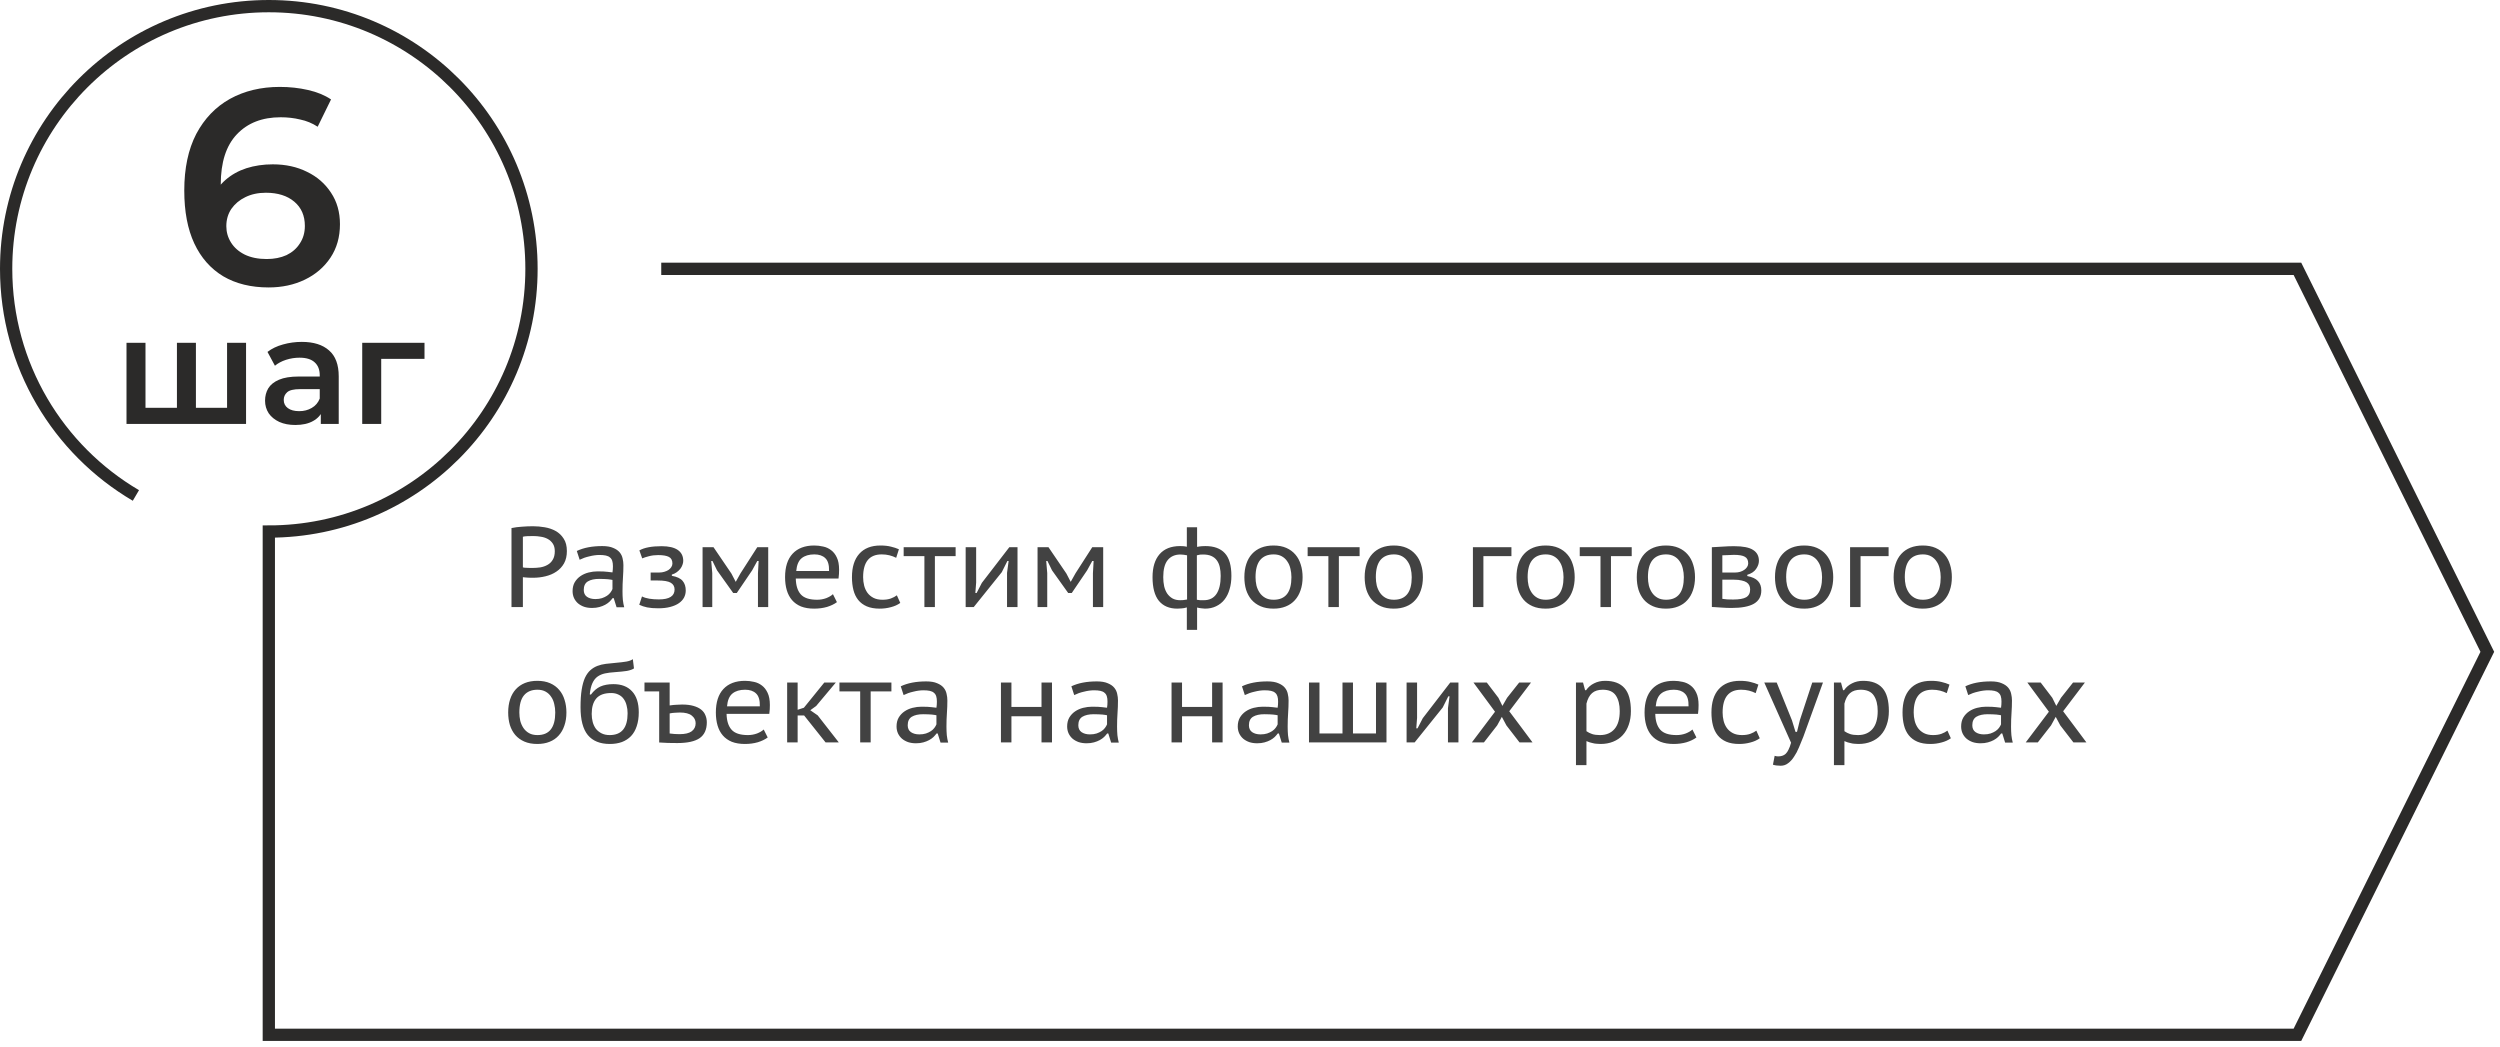 <svg width="351" height="147" viewBox="0 0 351 147" fill="none" xmlns="http://www.w3.org/2000/svg">
<path d="M19.08 69.564C8.179 63.156 0.862 51.304 0.862 37.745C0.862 17.375 17.373 0.862 37.742 0.862C58.11 0.862 74.621 17.375 74.621 37.745C74.621 58.115 58.11 74.628 37.742 74.628V145.283H322.56L349.22 91.514L322.56 37.745H92.839" stroke="#2B2A29" stroke-width="1.724"/>
<path d="M37.719 40.357C35.243 40.357 33.119 39.836 31.346 38.793C29.573 37.724 28.218 36.186 27.279 34.179C26.341 32.171 25.872 29.695 25.872 26.749C25.872 23.62 26.433 20.974 27.553 18.81C28.7 16.646 30.277 15.004 32.285 13.883C34.318 12.762 36.651 12.202 39.284 12.202C40.666 12.202 41.982 12.345 43.233 12.632C44.51 12.919 45.592 13.361 46.478 13.961L44.601 17.794C43.845 17.299 43.024 16.959 42.138 16.777C41.278 16.568 40.365 16.464 39.401 16.464C36.82 16.464 34.774 17.259 33.262 18.849C31.75 20.439 30.994 22.786 30.994 25.888C30.994 26.383 31.007 26.97 31.033 27.648C31.059 28.3 31.151 28.964 31.307 29.642L29.743 27.922C30.212 26.853 30.851 25.967 31.659 25.263C32.493 24.533 33.471 23.986 34.591 23.62C35.739 23.255 36.977 23.073 38.306 23.073C40.105 23.073 41.708 23.425 43.115 24.129C44.523 24.807 45.644 25.784 46.478 27.061C47.313 28.313 47.73 29.785 47.73 31.48C47.73 33.279 47.286 34.843 46.4 36.173C45.514 37.502 44.314 38.533 42.803 39.262C41.291 39.992 39.596 40.357 37.719 40.357ZM37.446 36.368C38.488 36.368 39.414 36.186 40.222 35.821C41.03 35.43 41.656 34.883 42.099 34.179C42.568 33.475 42.803 32.654 42.803 31.715C42.803 30.282 42.308 29.147 41.317 28.313C40.326 27.478 38.996 27.061 37.328 27.061C36.234 27.061 35.27 27.27 34.435 27.687C33.627 28.078 32.975 28.626 32.48 29.33C32.011 30.034 31.776 30.841 31.776 31.754C31.776 32.589 31.997 33.357 32.441 34.061C32.884 34.765 33.522 35.326 34.357 35.743C35.217 36.16 36.247 36.368 37.446 36.368Z" fill="#2B2A29"/>
<path d="M25.417 57.258L24.841 57.898V48.129H27.507V57.898L26.867 57.258H32.498L31.88 57.898V48.129H34.546V59.519H17.761V48.129H20.427V57.898L19.808 57.258H25.417ZM45.041 59.519V57.215L44.892 56.724V52.693C44.892 51.911 44.657 51.307 44.188 50.88C43.718 50.439 43.008 50.219 42.055 50.219C41.415 50.219 40.782 50.318 40.157 50.517C39.545 50.717 39.026 50.994 38.6 51.349L37.555 49.408C38.166 48.939 38.891 48.591 39.73 48.363C40.583 48.121 41.465 48.001 42.375 48.001C44.024 48.001 45.297 48.399 46.193 49.195C47.102 49.977 47.557 51.193 47.557 52.842V59.519H45.041ZM41.458 59.668C40.605 59.668 39.858 59.526 39.218 59.241C38.578 58.943 38.081 58.538 37.725 58.026C37.384 57.499 37.213 56.909 37.213 56.255C37.213 55.615 37.363 55.039 37.661 54.527C37.974 54.016 38.479 53.61 39.176 53.312C39.872 53.013 40.797 52.864 41.948 52.864H45.254V54.634H42.14C41.23 54.634 40.619 54.783 40.306 55.082C39.993 55.366 39.837 55.722 39.837 56.148C39.837 56.632 40.029 57.016 40.413 57.3C40.797 57.585 41.33 57.727 42.012 57.727C42.666 57.727 43.249 57.578 43.761 57.279C44.287 56.98 44.664 56.54 44.892 55.957L45.339 57.556C45.084 58.225 44.621 58.744 43.953 59.113C43.299 59.483 42.467 59.668 41.458 59.668ZM50.856 59.519V48.129H59.601V50.389H52.904L53.522 49.792V59.519H50.856Z" fill="#2B2A29"/>
<path d="M71.813 74.141C72.261 74.045 72.747 73.981 73.269 73.949C73.803 73.906 74.325 73.885 74.837 73.885C75.381 73.885 75.931 73.933 76.485 74.029C77.051 74.125 77.563 74.301 78.021 74.557C78.48 74.813 78.853 75.17 79.141 75.629C79.44 76.077 79.589 76.658 79.589 77.373C79.589 78.045 79.456 78.621 79.189 79.101C78.923 79.57 78.565 79.954 78.117 80.253C77.68 80.552 77.173 80.77 76.597 80.909C76.032 81.048 75.445 81.117 74.837 81.117C74.773 81.117 74.672 81.117 74.533 81.117C74.405 81.106 74.267 81.101 74.117 81.101C73.979 81.09 73.84 81.08 73.701 81.069C73.573 81.058 73.477 81.048 73.413 81.037V85.229H71.813V74.141ZM74.885 75.261C74.597 75.261 74.315 75.266 74.037 75.277C73.771 75.288 73.563 75.314 73.413 75.357V79.661C73.467 79.682 73.552 79.698 73.669 79.709C73.797 79.709 73.925 79.714 74.053 79.725C74.192 79.736 74.32 79.741 74.437 79.741C74.565 79.741 74.661 79.741 74.725 79.741C75.109 79.741 75.488 79.714 75.861 79.661C76.235 79.597 76.571 79.48 76.869 79.309C77.179 79.138 77.424 78.898 77.605 78.589C77.797 78.28 77.893 77.88 77.893 77.389C77.893 76.962 77.803 76.61 77.621 76.333C77.44 76.056 77.205 75.837 76.917 75.677C76.629 75.517 76.304 75.41 75.941 75.357C75.589 75.293 75.237 75.261 74.885 75.261ZM80.983 77.357C81.943 76.898 83.132 76.669 84.551 76.669C85.191 76.669 85.703 76.754 86.087 76.925C86.481 77.085 86.785 77.293 86.999 77.549C87.212 77.805 87.351 78.093 87.415 78.413C87.489 78.722 87.527 79.032 87.527 79.341C87.527 79.928 87.505 80.52 87.463 81.117C87.42 81.704 87.399 82.344 87.399 83.037C87.399 83.442 87.415 83.837 87.447 84.221C87.489 84.594 87.553 84.941 87.639 85.261H86.567L86.167 83.981H86.007C85.889 84.141 85.745 84.306 85.575 84.477C85.404 84.637 85.201 84.781 84.967 84.909C84.732 85.037 84.46 85.144 84.151 85.229C83.852 85.314 83.505 85.357 83.111 85.357C82.716 85.357 82.353 85.304 82.023 85.197C81.692 85.08 81.404 84.92 81.159 84.717C80.924 84.514 80.737 84.269 80.599 83.981C80.46 83.682 80.391 83.352 80.391 82.989C80.391 82.509 80.492 82.093 80.695 81.741C80.908 81.389 81.18 81.101 81.511 80.877C81.841 80.653 82.215 80.488 82.631 80.381C83.057 80.274 83.479 80.221 83.895 80.221C84.225 80.221 84.503 80.226 84.727 80.237C84.961 80.248 85.153 80.264 85.303 80.285C85.463 80.296 85.596 80.312 85.703 80.333C85.809 80.344 85.905 80.354 85.991 80.365C86.012 80.205 86.028 80.066 86.039 79.949C86.049 79.832 86.055 79.682 86.055 79.501C86.055 79.202 86.023 78.952 85.959 78.749C85.895 78.546 85.788 78.386 85.639 78.269C85.5 78.141 85.308 78.05 85.063 77.997C84.817 77.944 84.519 77.917 84.167 77.917C83.964 77.917 83.74 77.933 83.495 77.965C83.249 77.997 83.004 78.045 82.759 78.109C82.513 78.162 82.268 78.232 82.023 78.317C81.788 78.402 81.575 78.493 81.383 78.589L80.983 77.357ZM85.991 81.421C85.905 81.41 85.815 81.394 85.719 81.373C85.623 81.352 85.5 81.336 85.351 81.325C85.212 81.314 85.041 81.304 84.839 81.293C84.647 81.282 84.407 81.277 84.119 81.277C83.457 81.277 82.929 81.394 82.535 81.629C82.151 81.864 81.959 82.264 81.959 82.829C81.959 83.256 82.108 83.576 82.407 83.789C82.716 84.002 83.111 84.109 83.591 84.109C83.943 84.109 84.252 84.066 84.519 83.981C84.796 83.885 85.031 83.773 85.223 83.645C85.425 83.506 85.585 83.357 85.703 83.197C85.831 83.026 85.927 82.861 85.991 82.701V81.421ZM91.351 81.501V80.381H92.583C92.818 80.381 93.042 80.349 93.255 80.285C93.479 80.221 93.677 80.136 93.847 80.029C94.018 79.912 94.151 79.778 94.247 79.629C94.354 79.469 94.407 79.298 94.407 79.117C94.407 78.669 94.242 78.36 93.911 78.189C93.581 78.018 93.079 77.933 92.407 77.933C91.938 77.933 91.506 77.986 91.111 78.093C90.727 78.189 90.412 78.29 90.167 78.397L89.767 77.277C90.46 76.882 91.501 76.685 92.887 76.685C93.89 76.685 94.647 76.861 95.159 77.213C95.671 77.565 95.927 78.077 95.927 78.749C95.927 78.93 95.89 79.117 95.815 79.309C95.751 79.501 95.65 79.688 95.511 79.869C95.373 80.04 95.202 80.2 94.999 80.349C94.807 80.488 94.583 80.594 94.327 80.669V80.845C95.052 80.973 95.559 81.213 95.847 81.565C96.135 81.906 96.279 82.354 96.279 82.909C96.279 83.261 96.199 83.592 96.039 83.901C95.879 84.2 95.639 84.461 95.319 84.685C94.999 84.909 94.594 85.085 94.103 85.213C93.623 85.341 93.063 85.405 92.423 85.405C91.794 85.405 91.271 85.362 90.855 85.277C90.45 85.192 90.082 85.069 89.751 84.909L90.135 83.741C90.423 83.89 90.77 83.997 91.175 84.061C91.581 84.125 92.023 84.157 92.503 84.157C93.975 84.157 94.711 83.693 94.711 82.765C94.711 82.349 94.535 82.034 94.183 81.821C93.831 81.608 93.218 81.501 92.343 81.501H91.351ZM106.417 80.477L106.513 78.765H106.321L105.601 80.077L103.441 83.261H102.945L100.673 80.077L100.033 78.765H99.857L100.001 80.461V85.229H98.641V76.829H100.177L102.689 80.525L103.297 81.693L103.969 80.493L106.321 76.829H107.857V85.229H106.417V80.477ZM117.504 84.541C117.131 84.818 116.667 85.042 116.112 85.213C115.558 85.373 114.955 85.453 114.304 85.453C113.6 85.453 112.987 85.352 112.464 85.149C111.952 84.936 111.531 84.637 111.2 84.253C110.87 83.869 110.624 83.405 110.464 82.861C110.304 82.317 110.224 81.709 110.224 81.037C110.224 79.597 110.576 78.498 111.28 77.741C111.995 76.973 113.008 76.589 114.32 76.589C114.736 76.589 115.152 76.637 115.568 76.733C115.984 76.818 116.358 76.989 116.688 77.245C117.019 77.49 117.286 77.832 117.488 78.269C117.702 78.706 117.808 79.277 117.808 79.981C117.808 80.152 117.803 80.349 117.792 80.573C117.782 80.797 117.76 81.016 117.728 81.229H111.728C111.75 82.21 111.984 82.952 112.432 83.453C112.88 83.954 113.643 84.205 114.72 84.205C115.168 84.205 115.595 84.13 116 83.981C116.406 83.821 116.72 83.634 116.944 83.421L117.504 84.541ZM116.4 80.173C116.422 79.32 116.246 78.717 115.872 78.365C115.51 78.013 114.998 77.837 114.336 77.837C113.59 77.837 112.998 78.013 112.56 78.365C112.123 78.717 111.867 79.32 111.792 80.173H116.4ZM126.399 84.653C126.026 84.92 125.588 85.117 125.087 85.245C124.586 85.384 124.058 85.453 123.503 85.453C122.799 85.453 122.196 85.346 121.695 85.133C121.204 84.92 120.804 84.621 120.495 84.237C120.186 83.853 119.962 83.389 119.823 82.845C119.684 82.301 119.615 81.698 119.615 81.037C119.615 79.618 119.956 78.525 120.639 77.757C121.332 76.978 122.324 76.589 123.615 76.589C124.18 76.589 124.671 76.642 125.087 76.749C125.503 76.845 125.876 76.968 126.207 77.117L125.823 78.317C125.535 78.168 125.22 78.05 124.879 77.965C124.548 77.88 124.186 77.837 123.791 77.837C122.052 77.837 121.183 78.904 121.183 81.037C121.183 81.442 121.231 81.837 121.327 82.221C121.423 82.594 121.578 82.93 121.791 83.229C122.004 83.517 122.282 83.752 122.623 83.933C122.975 84.114 123.402 84.205 123.903 84.205C124.351 84.205 124.74 84.146 125.071 84.029C125.412 83.901 125.695 83.752 125.919 83.581L126.399 84.653ZM134.17 78.077H131.258V85.229H129.786V78.077H126.874V76.829H134.17V78.077ZM141.387 80.429L141.611 78.765H141.435L140.651 80.333L136.715 85.229H135.579V76.829H137.051V81.789L136.939 83.261H137.115L137.851 81.837L141.707 76.829H142.859V85.229H141.387V80.429ZM153.448 80.477L153.544 78.765H153.352L152.632 80.077L150.472 83.261H149.976L147.704 80.077L147.064 78.765H146.888L147.032 80.461V85.229H145.672V76.829H147.208L149.72 80.525L150.328 81.693L151 80.493L153.352 76.829H154.888V85.229H153.448V80.477ZM166.632 85.277C166.376 85.362 166.131 85.41 165.896 85.421C165.672 85.442 165.469 85.453 165.288 85.453C164.179 85.453 163.32 85.09 162.712 84.365C162.115 83.629 161.816 82.52 161.816 81.037C161.816 79.64 162.147 78.562 162.808 77.805C163.469 77.048 164.429 76.669 165.688 76.669C165.837 76.669 165.987 76.674 166.136 76.685C166.296 76.696 166.461 76.722 166.632 76.765V74.029H168.072V76.781C168.349 76.728 168.579 76.696 168.76 76.685C168.941 76.674 169.101 76.669 169.24 76.669C170.445 76.669 171.352 77 171.96 77.661C172.579 78.322 172.888 79.389 172.888 80.861C172.888 81.544 172.803 82.168 172.632 82.733C172.472 83.298 172.232 83.784 171.912 84.189C171.603 84.584 171.213 84.893 170.744 85.117C170.285 85.341 169.763 85.453 169.176 85.453C169.059 85.453 168.888 85.437 168.664 85.405C168.44 85.384 168.243 85.346 168.072 85.293V88.429H166.632V85.277ZM168.92 77.853C168.749 77.853 168.605 77.858 168.488 77.869C168.371 77.88 168.221 77.912 168.04 77.965V84.205C168.2 84.237 168.355 84.258 168.504 84.269C168.664 84.269 168.835 84.269 169.016 84.269C169.805 84.269 170.397 83.976 170.792 83.389C171.187 82.802 171.384 81.96 171.384 80.861C171.384 80.402 171.341 79.986 171.256 79.613C171.171 79.24 171.032 78.925 170.84 78.669C170.648 78.402 170.392 78.2 170.072 78.061C169.763 77.922 169.379 77.853 168.92 77.853ZM165.704 84.269C165.843 84.269 165.981 84.264 166.12 84.253C166.269 84.242 166.451 84.216 166.664 84.173V77.965C166.472 77.922 166.312 77.896 166.184 77.885C166.056 77.864 165.907 77.853 165.736 77.853C164.968 77.853 164.371 78.114 163.944 78.637C163.528 79.149 163.32 79.949 163.32 81.037C163.32 81.496 163.363 81.922 163.448 82.317C163.544 82.712 163.688 83.053 163.88 83.341C164.083 83.629 164.333 83.858 164.632 84.029C164.931 84.189 165.288 84.269 165.704 84.269ZM174.709 81.037C174.709 80.344 174.799 79.725 174.981 79.181C175.162 78.626 175.429 78.157 175.781 77.773C176.133 77.389 176.559 77.096 177.061 76.893C177.573 76.69 178.154 76.589 178.805 76.589C179.487 76.589 180.085 76.701 180.597 76.925C181.109 77.149 181.535 77.464 181.877 77.869C182.218 78.264 182.469 78.733 182.629 79.277C182.799 79.81 182.885 80.397 182.885 81.037C182.885 81.72 182.789 82.333 182.597 82.877C182.415 83.421 182.149 83.885 181.797 84.269C181.455 84.653 181.029 84.946 180.517 85.149C180.015 85.352 179.445 85.453 178.805 85.453C178.101 85.453 177.493 85.341 176.981 85.117C176.469 84.893 176.042 84.584 175.701 84.189C175.37 83.794 175.119 83.33 174.949 82.797C174.789 82.253 174.709 81.666 174.709 81.037ZM176.277 81.037C176.277 81.432 176.319 81.821 176.405 82.205C176.501 82.578 176.65 82.914 176.853 83.213C177.055 83.512 177.317 83.752 177.637 83.933C177.957 84.114 178.351 84.205 178.821 84.205C180.485 84.205 181.317 83.149 181.317 81.037C181.317 80.621 181.269 80.221 181.173 79.837C181.087 79.453 180.943 79.117 180.741 78.829C180.549 78.53 180.293 78.29 179.973 78.109C179.653 77.928 179.269 77.837 178.821 77.837C177.989 77.837 177.354 78.104 176.917 78.637C176.49 79.16 176.277 79.96 176.277 81.037ZM190.889 78.077H187.977V85.229H186.505V78.077H183.593V76.829H190.889V78.077ZM191.599 81.037C191.599 80.344 191.69 79.725 191.871 79.181C192.053 78.626 192.319 78.157 192.671 77.773C193.023 77.389 193.45 77.096 193.951 76.893C194.463 76.69 195.045 76.589 195.695 76.589C196.378 76.589 196.975 76.701 197.487 76.925C197.999 77.149 198.426 77.464 198.767 77.869C199.109 78.264 199.359 78.733 199.519 79.277C199.69 79.81 199.775 80.397 199.775 81.037C199.775 81.72 199.679 82.333 199.487 82.877C199.306 83.421 199.039 83.885 198.687 84.269C198.346 84.653 197.919 84.946 197.407 85.149C196.906 85.352 196.335 85.453 195.695 85.453C194.991 85.453 194.383 85.341 193.871 85.117C193.359 84.893 192.933 84.584 192.591 84.189C192.261 83.794 192.01 83.33 191.839 82.797C191.679 82.253 191.599 81.666 191.599 81.037ZM193.167 81.037C193.167 81.432 193.21 81.821 193.295 82.205C193.391 82.578 193.541 82.914 193.743 83.213C193.946 83.512 194.207 83.752 194.527 83.933C194.847 84.114 195.242 84.205 195.711 84.205C197.375 84.205 198.207 83.149 198.207 81.037C198.207 80.621 198.159 80.221 198.063 79.837C197.978 79.453 197.834 79.117 197.631 78.829C197.439 78.53 197.183 78.29 196.863 78.109C196.543 77.928 196.159 77.837 195.711 77.837C194.879 77.837 194.245 78.104 193.807 78.637C193.381 79.16 193.167 79.96 193.167 81.037ZM212.205 78.077H208.269V85.229H206.797V76.829H212.205V78.077ZM212.912 81.037C212.912 80.344 213.003 79.725 213.184 79.181C213.365 78.626 213.632 78.157 213.984 77.773C214.336 77.389 214.763 77.096 215.264 76.893C215.776 76.69 216.357 76.589 217.008 76.589C217.691 76.589 218.288 76.701 218.8 76.925C219.312 77.149 219.739 77.464 220.08 77.869C220.421 78.264 220.672 78.733 220.832 79.277C221.003 79.81 221.088 80.397 221.088 81.037C221.088 81.72 220.992 82.333 220.8 82.877C220.619 83.421 220.352 83.885 220 84.269C219.659 84.653 219.232 84.946 218.72 85.149C218.219 85.352 217.648 85.453 217.008 85.453C216.304 85.453 215.696 85.341 215.184 85.117C214.672 84.893 214.245 84.584 213.904 84.189C213.573 83.794 213.323 83.33 213.152 82.797C212.992 82.253 212.912 81.666 212.912 81.037ZM214.48 81.037C214.48 81.432 214.523 81.821 214.608 82.205C214.704 82.578 214.853 82.914 215.056 83.213C215.259 83.512 215.52 83.752 215.84 83.933C216.16 84.114 216.555 84.205 217.024 84.205C218.688 84.205 219.52 83.149 219.52 81.037C219.52 80.621 219.472 80.221 219.376 79.837C219.291 79.453 219.147 79.117 218.944 78.829C218.752 78.53 218.496 78.29 218.176 78.109C217.856 77.928 217.472 77.837 217.024 77.837C216.192 77.837 215.557 78.104 215.12 78.637C214.693 79.16 214.48 79.96 214.48 81.037ZM229.092 78.077H226.18V85.229H224.708V78.077H221.796V76.829H229.092V78.077ZM229.803 81.037C229.803 80.344 229.893 79.725 230.075 79.181C230.256 78.626 230.523 78.157 230.875 77.773C231.227 77.389 231.653 77.096 232.155 76.893C232.667 76.69 233.248 76.589 233.899 76.589C234.581 76.589 235.179 76.701 235.691 76.925C236.203 77.149 236.629 77.464 236.971 77.869C237.312 78.264 237.563 78.733 237.723 79.277C237.893 79.81 237.979 80.397 237.979 81.037C237.979 81.72 237.883 82.333 237.691 82.877C237.509 83.421 237.243 83.885 236.891 84.269C236.549 84.653 236.123 84.946 235.611 85.149C235.109 85.352 234.539 85.453 233.899 85.453C233.195 85.453 232.587 85.341 232.075 85.117C231.563 84.893 231.136 84.584 230.795 84.189C230.464 83.794 230.213 83.33 230.043 82.797C229.883 82.253 229.803 81.666 229.803 81.037ZM231.371 81.037C231.371 81.432 231.413 81.821 231.499 82.205C231.595 82.578 231.744 82.914 231.947 83.213C232.149 83.512 232.411 83.752 232.731 83.933C233.051 84.114 233.445 84.205 233.915 84.205C235.579 84.205 236.411 83.149 236.411 81.037C236.411 80.621 236.363 80.221 236.267 79.837C236.181 79.453 236.037 79.117 235.835 78.829C235.643 78.53 235.387 78.29 235.067 78.109C234.747 77.928 234.363 77.837 233.915 77.837C233.083 77.837 232.448 78.104 232.011 78.637C231.584 79.16 231.371 79.96 231.371 81.037ZM240.344 76.829L240.952 76.797C241.294 76.776 241.667 76.754 242.072 76.733C242.478 76.701 242.947 76.685 243.48 76.685C244.718 76.685 245.603 76.861 246.136 77.213C246.68 77.554 246.952 78.066 246.952 78.749C246.952 79.122 246.819 79.501 246.552 79.885C246.296 80.258 245.886 80.53 245.32 80.701V80.877C246.024 81.016 246.526 81.25 246.824 81.581C247.134 81.912 247.288 82.349 247.288 82.893C247.288 83.736 246.942 84.36 246.248 84.765C245.555 85.16 244.51 85.357 243.112 85.357C242.643 85.357 242.2 85.341 241.784 85.309C241.368 85.288 240.963 85.261 240.568 85.229C240.526 85.229 240.488 85.229 240.456 85.229C240.424 85.218 240.387 85.213 240.344 85.213V76.829ZM241.816 84.077C242.051 84.109 242.28 84.136 242.504 84.157C242.728 84.168 243.006 84.173 243.336 84.173C244.179 84.173 244.787 84.066 245.16 83.853C245.534 83.629 245.72 83.266 245.72 82.765C245.72 82.562 245.683 82.376 245.608 82.205C245.534 82.034 245.411 81.89 245.24 81.773C245.07 81.656 244.835 81.565 244.536 81.501C244.248 81.426 243.891 81.389 243.464 81.389H241.816V84.077ZM243.64 80.381C243.875 80.381 244.099 80.349 244.312 80.285C244.526 80.221 244.718 80.13 244.888 80.013C245.059 79.896 245.192 79.762 245.288 79.613C245.395 79.453 245.448 79.282 245.448 79.101C245.448 78.653 245.294 78.344 244.984 78.173C244.686 77.992 244.168 77.901 243.432 77.901C243.187 77.901 242.936 77.912 242.68 77.933C242.435 77.944 242.147 77.954 241.816 77.965V80.381H243.64ZM249.209 81.037C249.209 80.344 249.299 79.725 249.481 79.181C249.662 78.626 249.929 78.157 250.281 77.773C250.633 77.389 251.059 77.096 251.561 76.893C252.073 76.69 252.654 76.589 253.305 76.589C253.987 76.589 254.585 76.701 255.097 76.925C255.609 77.149 256.035 77.464 256.377 77.869C256.718 78.264 256.969 78.733 257.129 79.277C257.299 79.81 257.385 80.397 257.385 81.037C257.385 81.72 257.289 82.333 257.097 82.877C256.915 83.421 256.649 83.885 256.297 84.269C255.955 84.653 255.529 84.946 255.017 85.149C254.515 85.352 253.945 85.453 253.305 85.453C252.601 85.453 251.993 85.341 251.481 85.117C250.969 84.893 250.542 84.584 250.201 84.189C249.87 83.794 249.619 83.33 249.449 82.797C249.289 82.253 249.209 81.666 249.209 81.037ZM250.777 81.037C250.777 81.432 250.819 81.821 250.905 82.205C251.001 82.578 251.15 82.914 251.353 83.213C251.555 83.512 251.817 83.752 252.137 83.933C252.457 84.114 252.851 84.205 253.321 84.205C254.985 84.205 255.817 83.149 255.817 81.037C255.817 80.621 255.769 80.221 255.673 79.837C255.587 79.453 255.443 79.117 255.241 78.829C255.049 78.53 254.793 78.29 254.473 78.109C254.153 77.928 253.769 77.837 253.321 77.837C252.489 77.837 251.854 78.104 251.417 78.637C250.99 79.16 250.777 79.96 250.777 81.037ZM265.159 78.077H261.223V85.229H259.751V76.829H265.159V78.077ZM265.865 81.037C265.865 80.344 265.956 79.725 266.137 79.181C266.318 78.626 266.585 78.157 266.937 77.773C267.289 77.389 267.716 77.096 268.217 76.893C268.729 76.69 269.31 76.589 269.961 76.589C270.644 76.589 271.241 76.701 271.753 76.925C272.265 77.149 272.692 77.464 273.033 77.869C273.374 78.264 273.625 78.733 273.785 79.277C273.956 79.81 274.041 80.397 274.041 81.037C274.041 81.72 273.945 82.333 273.753 82.877C273.572 83.421 273.305 83.885 272.953 84.269C272.612 84.653 272.185 84.946 271.673 85.149C271.172 85.352 270.601 85.453 269.961 85.453C269.257 85.453 268.649 85.341 268.137 85.117C267.625 84.893 267.198 84.584 266.857 84.189C266.526 83.794 266.276 83.33 266.105 82.797C265.945 82.253 265.865 81.666 265.865 81.037ZM267.433 81.037C267.433 81.432 267.476 81.821 267.561 82.205C267.657 82.578 267.806 82.914 268.009 83.213C268.212 83.512 268.473 83.752 268.793 83.933C269.113 84.114 269.508 84.205 269.977 84.205C271.641 84.205 272.473 83.149 272.473 81.037C272.473 80.621 272.425 80.221 272.329 79.837C272.244 79.453 272.1 79.117 271.897 78.829C271.705 78.53 271.449 78.29 271.129 78.109C270.809 77.928 270.425 77.837 269.977 77.837C269.145 77.837 268.51 78.104 268.073 78.637C267.646 79.16 267.433 79.96 267.433 81.037ZM71.349 100.037C71.349 99.344 71.44 98.725 71.621 98.181C71.803 97.626 72.069 97.157 72.421 96.773C72.773 96.389 73.2 96.096 73.701 95.893C74.213 95.69 74.795 95.589 75.445 95.589C76.128 95.589 76.725 95.701 77.237 95.925C77.749 96.149 78.176 96.464 78.517 96.869C78.859 97.264 79.109 97.733 79.269 98.277C79.44 98.81 79.525 99.397 79.525 100.037C79.525 100.72 79.429 101.333 79.237 101.877C79.056 102.421 78.789 102.885 78.437 103.269C78.096 103.653 77.669 103.946 77.157 104.149C76.656 104.352 76.085 104.453 75.445 104.453C74.741 104.453 74.133 104.341 73.621 104.117C73.109 103.893 72.683 103.584 72.341 103.189C72.011 102.794 71.76 102.33 71.589 101.797C71.429 101.253 71.349 100.666 71.349 100.037ZM72.917 100.037C72.917 100.432 72.96 100.821 73.045 101.205C73.141 101.578 73.291 101.914 73.493 102.213C73.696 102.512 73.957 102.752 74.277 102.933C74.597 103.114 74.992 103.205 75.461 103.205C77.125 103.205 77.957 102.149 77.957 100.037C77.957 99.621 77.909 99.221 77.813 98.837C77.728 98.453 77.584 98.117 77.381 97.829C77.189 97.53 76.933 97.29 76.613 97.109C76.293 96.928 75.909 96.837 75.461 96.837C74.629 96.837 73.995 97.104 73.557 97.637C73.131 98.16 72.917 98.96 72.917 100.037ZM82.963 97.525C83.358 96.992 83.8 96.613 84.291 96.389C84.793 96.165 85.406 96.053 86.131 96.053C87.251 96.053 88.121 96.389 88.739 97.061C89.368 97.733 89.683 98.714 89.683 100.005C89.683 100.741 89.587 101.392 89.395 101.957C89.214 102.512 88.947 102.976 88.595 103.349C88.243 103.712 87.817 103.989 87.315 104.181C86.814 104.362 86.249 104.453 85.619 104.453C84.254 104.453 83.225 104.037 82.531 103.205C81.849 102.373 81.507 101.066 81.507 99.285C81.507 98.325 81.561 97.509 81.667 96.837C81.774 96.165 81.928 95.605 82.131 95.157C82.344 94.709 82.595 94.357 82.883 94.101C83.182 93.834 83.513 93.632 83.875 93.493C84.238 93.354 84.632 93.258 85.059 93.205C85.496 93.152 85.96 93.104 86.451 93.061C87.07 93.008 87.566 92.949 87.939 92.885C88.312 92.821 88.617 92.709 88.851 92.549L89.011 93.845C88.766 94.005 88.435 94.122 88.019 94.197C87.614 94.261 87.043 94.32 86.307 94.373C85.795 94.405 85.337 94.464 84.931 94.549C84.537 94.634 84.19 94.784 83.891 94.997C83.593 95.21 83.353 95.52 83.171 95.925C82.99 96.32 82.867 96.842 82.803 97.493L82.963 97.525ZM83.075 100.229C83.075 100.634 83.123 101.018 83.219 101.381C83.315 101.733 83.465 102.048 83.667 102.325C83.88 102.592 84.147 102.805 84.467 102.965C84.787 103.125 85.166 103.205 85.603 103.205C87.278 103.205 88.115 102.186 88.115 100.149C88.115 99.744 88.067 99.37 87.971 99.029C87.886 98.677 87.747 98.373 87.555 98.117C87.374 97.861 87.134 97.664 86.835 97.525C86.547 97.376 86.206 97.301 85.811 97.301C84.851 97.301 84.153 97.557 83.715 98.069C83.288 98.57 83.075 99.29 83.075 100.229ZM94.021 102.981C94.48 103.045 94.939 103.077 95.397 103.077C96.176 103.077 96.747 102.944 97.109 102.677C97.483 102.4 97.669 102.021 97.669 101.541C97.669 101.114 97.488 100.757 97.125 100.469C96.773 100.181 96.213 100.037 95.445 100.037C95.232 100.037 95.003 100.048 94.757 100.069C94.512 100.08 94.267 100.112 94.021 100.165V102.981ZM94.021 99.045C94.363 98.992 94.683 98.96 94.981 98.949C95.28 98.928 95.541 98.917 95.765 98.917C96.395 98.917 96.928 98.981 97.365 99.109C97.813 99.237 98.176 99.413 98.453 99.637C98.731 99.861 98.928 100.128 99.045 100.437C99.173 100.736 99.237 101.061 99.237 101.413C99.237 102.426 98.901 103.168 98.229 103.637C97.557 104.096 96.512 104.325 95.093 104.325C94.645 104.325 94.213 104.32 93.797 104.309C93.381 104.298 92.965 104.277 92.549 104.245V97.077H90.485V95.829H94.021V99.045ZM107.786 103.541C107.412 103.818 106.948 104.042 106.394 104.213C105.839 104.373 105.236 104.453 104.586 104.453C103.882 104.453 103.268 104.352 102.746 104.149C102.234 103.936 101.812 103.637 101.482 103.253C101.151 102.869 100.906 102.405 100.746 101.861C100.586 101.317 100.506 100.709 100.506 100.037C100.506 98.597 100.858 97.498 101.562 96.741C102.276 95.973 103.29 95.589 104.602 95.589C105.018 95.589 105.434 95.637 105.85 95.733C106.266 95.818 106.639 95.989 106.97 96.245C107.3 96.49 107.567 96.832 107.77 97.269C107.983 97.706 108.09 98.277 108.09 98.981C108.09 99.152 108.084 99.349 108.074 99.573C108.063 99.797 108.042 100.016 108.01 100.229H102.01C102.031 101.21 102.266 101.952 102.714 102.453C103.162 102.954 103.924 103.205 105.002 103.205C105.45 103.205 105.876 103.13 106.282 102.981C106.687 102.821 107.002 102.634 107.226 102.421L107.786 103.541ZM106.682 99.173C106.703 98.32 106.527 97.717 106.154 97.365C105.791 97.013 105.279 96.837 104.618 96.837C103.871 96.837 103.279 97.013 102.842 97.365C102.404 97.717 102.148 98.32 102.074 99.173H106.682ZM112.9 100.453H111.988V104.229H110.516V95.829H111.988V99.653L112.868 99.365L115.732 95.829H117.348L114.612 99.093H114.628L113.764 99.717L114.804 100.437L117.764 104.229H115.908L112.9 100.453ZM125.154 97.077H122.242V104.229H120.77V97.077H117.858V95.829H125.154V97.077ZM126.467 96.357C127.427 95.898 128.616 95.669 130.035 95.669C130.675 95.669 131.187 95.754 131.571 95.925C131.966 96.085 132.27 96.293 132.483 96.549C132.696 96.805 132.835 97.093 132.899 97.413C132.974 97.722 133.011 98.032 133.011 98.341C133.011 98.928 132.99 99.52 132.947 100.117C132.904 100.704 132.883 101.344 132.883 102.037C132.883 102.442 132.899 102.837 132.931 103.221C132.974 103.594 133.038 103.941 133.123 104.261H132.051L131.651 102.981H131.491C131.374 103.141 131.23 103.306 131.059 103.477C130.888 103.637 130.686 103.781 130.451 103.909C130.216 104.037 129.944 104.144 129.635 104.229C129.336 104.314 128.99 104.357 128.595 104.357C128.2 104.357 127.838 104.304 127.507 104.197C127.176 104.08 126.888 103.92 126.643 103.717C126.408 103.514 126.222 103.269 126.083 102.981C125.944 102.682 125.875 102.352 125.875 101.989C125.875 101.509 125.976 101.093 126.179 100.741C126.392 100.389 126.664 100.101 126.995 99.877C127.326 99.653 127.699 99.488 128.115 99.381C128.542 99.274 128.963 99.221 129.379 99.221C129.71 99.221 129.987 99.226 130.211 99.237C130.446 99.248 130.638 99.264 130.787 99.285C130.947 99.296 131.08 99.312 131.187 99.333C131.294 99.344 131.39 99.354 131.475 99.365C131.496 99.205 131.512 99.066 131.523 98.949C131.534 98.832 131.539 98.682 131.539 98.501C131.539 98.202 131.507 97.952 131.443 97.749C131.379 97.546 131.272 97.386 131.123 97.269C130.984 97.141 130.792 97.05 130.547 96.997C130.302 96.944 130.003 96.917 129.651 96.917C129.448 96.917 129.224 96.933 128.979 96.965C128.734 96.997 128.488 97.045 128.243 97.109C127.998 97.162 127.752 97.232 127.507 97.317C127.272 97.402 127.059 97.493 126.867 97.589L126.467 96.357ZM131.475 100.421C131.39 100.41 131.299 100.394 131.203 100.373C131.107 100.352 130.984 100.336 130.835 100.325C130.696 100.314 130.526 100.304 130.323 100.293C130.131 100.282 129.891 100.277 129.603 100.277C128.942 100.277 128.414 100.394 128.019 100.629C127.635 100.864 127.443 101.264 127.443 101.829C127.443 102.256 127.592 102.576 127.891 102.789C128.2 103.002 128.595 103.109 129.075 103.109C129.427 103.109 129.736 103.066 130.003 102.981C130.28 102.885 130.515 102.773 130.707 102.645C130.91 102.506 131.07 102.357 131.187 102.197C131.315 102.026 131.411 101.861 131.475 101.701V100.421ZM146.228 100.565H142.004V104.229H140.532V95.829H142.004V99.253H146.228V95.829H147.7V104.229H146.228V100.565ZM150.42 96.357C151.38 95.898 152.569 95.669 153.988 95.669C154.628 95.669 155.14 95.754 155.524 95.925C155.919 96.085 156.223 96.293 156.436 96.549C156.649 96.805 156.788 97.093 156.852 97.413C156.927 97.722 156.964 98.032 156.964 98.341C156.964 98.928 156.943 99.52 156.9 100.117C156.857 100.704 156.836 101.344 156.836 102.037C156.836 102.442 156.852 102.837 156.884 103.221C156.927 103.594 156.991 103.941 157.076 104.261H156.004L155.604 102.981H155.444C155.327 103.141 155.183 103.306 155.012 103.477C154.841 103.637 154.639 103.781 154.404 103.909C154.169 104.037 153.897 104.144 153.588 104.229C153.289 104.314 152.943 104.357 152.548 104.357C152.153 104.357 151.791 104.304 151.46 104.197C151.129 104.08 150.841 103.92 150.596 103.717C150.361 103.514 150.175 103.269 150.036 102.981C149.897 102.682 149.828 102.352 149.828 101.989C149.828 101.509 149.929 101.093 150.132 100.741C150.345 100.389 150.617 100.101 150.948 99.877C151.279 99.653 151.652 99.488 152.068 99.381C152.495 99.274 152.916 99.221 153.332 99.221C153.663 99.221 153.94 99.226 154.164 99.237C154.399 99.248 154.591 99.264 154.74 99.285C154.9 99.296 155.033 99.312 155.14 99.333C155.247 99.344 155.343 99.354 155.428 99.365C155.449 99.205 155.465 99.066 155.476 98.949C155.487 98.832 155.492 98.682 155.492 98.501C155.492 98.202 155.46 97.952 155.396 97.749C155.332 97.546 155.225 97.386 155.076 97.269C154.937 97.141 154.745 97.05 154.5 96.997C154.255 96.944 153.956 96.917 153.604 96.917C153.401 96.917 153.177 96.933 152.932 96.965C152.687 96.997 152.441 97.045 152.196 97.109C151.951 97.162 151.705 97.232 151.46 97.317C151.225 97.402 151.012 97.493 150.82 97.589L150.42 96.357ZM155.428 100.421C155.343 100.41 155.252 100.394 155.156 100.373C155.06 100.352 154.937 100.336 154.788 100.325C154.649 100.314 154.479 100.304 154.276 100.293C154.084 100.282 153.844 100.277 153.556 100.277C152.895 100.277 152.367 100.394 151.972 100.629C151.588 100.864 151.396 101.264 151.396 101.829C151.396 102.256 151.545 102.576 151.844 102.789C152.153 103.002 152.548 103.109 153.028 103.109C153.38 103.109 153.689 103.066 153.956 102.981C154.233 102.885 154.468 102.773 154.66 102.645C154.863 102.506 155.023 102.357 155.14 102.197C155.268 102.026 155.364 101.861 155.428 101.701V100.421ZM170.181 100.565H165.957V104.229H164.485V95.829H165.957V99.253H170.181V95.829H171.653V104.229H170.181V100.565ZM174.373 96.357C175.333 95.898 176.523 95.669 177.941 95.669C178.581 95.669 179.093 95.754 179.477 95.925C179.872 96.085 180.176 96.293 180.389 96.549C180.603 96.805 180.741 97.093 180.805 97.413C180.88 97.722 180.917 98.032 180.917 98.341C180.917 98.928 180.896 99.52 180.853 100.117C180.811 100.704 180.789 101.344 180.789 102.037C180.789 102.442 180.805 102.837 180.837 103.221C180.88 103.594 180.944 103.941 181.029 104.261H179.957L179.557 102.981H179.397C179.28 103.141 179.136 103.306 178.965 103.477C178.795 103.637 178.592 103.781 178.357 103.909C178.123 104.037 177.851 104.144 177.541 104.229C177.243 104.314 176.896 104.357 176.501 104.357C176.107 104.357 175.744 104.304 175.413 104.197C175.083 104.08 174.795 103.92 174.549 103.717C174.315 103.514 174.128 103.269 173.989 102.981C173.851 102.682 173.781 102.352 173.781 101.989C173.781 101.509 173.883 101.093 174.085 100.741C174.299 100.389 174.571 100.101 174.901 99.877C175.232 99.653 175.605 99.488 176.021 99.381C176.448 99.274 176.869 99.221 177.285 99.221C177.616 99.221 177.893 99.226 178.117 99.237C178.352 99.248 178.544 99.264 178.693 99.285C178.853 99.296 178.987 99.312 179.093 99.333C179.2 99.344 179.296 99.354 179.381 99.365C179.403 99.205 179.419 99.066 179.429 98.949C179.44 98.832 179.445 98.682 179.445 98.501C179.445 98.202 179.413 97.952 179.349 97.749C179.285 97.546 179.179 97.386 179.029 97.269C178.891 97.141 178.699 97.05 178.453 96.997C178.208 96.944 177.909 96.917 177.557 96.917C177.355 96.917 177.131 96.933 176.885 96.965C176.64 96.997 176.395 97.045 176.149 97.109C175.904 97.162 175.659 97.232 175.413 97.317C175.179 97.402 174.965 97.493 174.773 97.589L174.373 96.357ZM179.381 100.421C179.296 100.41 179.205 100.394 179.109 100.373C179.013 100.352 178.891 100.336 178.741 100.325C178.603 100.314 178.432 100.304 178.229 100.293C178.037 100.282 177.797 100.277 177.509 100.277C176.848 100.277 176.32 100.394 175.925 100.629C175.541 100.864 175.349 101.264 175.349 101.829C175.349 102.256 175.499 102.576 175.797 102.789C176.107 103.002 176.501 103.109 176.981 103.109C177.333 103.109 177.643 103.066 177.909 102.981C178.187 102.885 178.421 102.773 178.613 102.645C178.816 102.506 178.976 102.357 179.093 102.197C179.221 102.026 179.317 101.861 179.381 101.701V100.421ZM183.782 104.229V95.829H185.254V102.981H188.486V95.829H189.958V102.981H193.19V95.829H194.662V104.229H183.782ZM203.293 99.429L203.517 97.765H203.341L202.557 99.333L198.621 104.229H197.485V95.829H198.957V100.789L198.845 102.261H199.021L199.757 100.837L203.613 95.829H204.765V104.229H203.293V99.429ZM209.899 99.925L206.875 95.829H208.747L210.379 97.973L210.939 99.109L211.595 97.973L213.291 95.829H214.955L211.899 99.861C212.432 100.576 212.976 101.301 213.531 102.037C214.085 102.773 214.629 103.504 215.163 104.229H213.339L211.499 101.845L210.859 100.645L210.203 101.845L208.347 104.229H206.651L209.899 99.925ZM221.266 95.829H222.258L222.546 96.901H222.69C222.978 96.485 223.351 96.165 223.81 95.941C224.269 95.706 224.786 95.589 225.362 95.589C226.578 95.589 227.485 95.93 228.082 96.613C228.679 97.285 228.978 98.362 228.978 99.845C228.978 100.549 228.877 101.189 228.674 101.765C228.482 102.33 228.199 102.816 227.826 103.221C227.463 103.616 227.015 103.92 226.482 104.133C225.959 104.346 225.373 104.453 224.722 104.453C224.509 104.453 224.311 104.442 224.13 104.421C223.959 104.41 223.799 104.384 223.65 104.341C223.501 104.309 223.351 104.272 223.202 104.229C223.053 104.176 222.898 104.117 222.738 104.053V107.429H221.266V95.829ZM225.026 96.837C224.386 96.837 223.885 96.997 223.522 97.317C223.159 97.637 222.898 98.128 222.738 98.789V102.661C222.983 102.832 223.25 102.965 223.538 103.061C223.826 103.157 224.194 103.205 224.642 103.205C225.506 103.205 226.183 102.922 226.674 102.357C227.165 101.792 227.41 100.949 227.41 99.829C227.41 98.922 227.229 98.197 226.866 97.653C226.503 97.109 225.89 96.837 225.026 96.837ZM238.176 103.541C237.803 103.818 237.339 104.042 236.784 104.213C236.23 104.373 235.627 104.453 234.976 104.453C234.272 104.453 233.659 104.352 233.136 104.149C232.624 103.936 232.203 103.637 231.872 103.253C231.542 102.869 231.296 102.405 231.136 101.861C230.976 101.317 230.896 100.709 230.896 100.037C230.896 98.597 231.248 97.498 231.952 96.741C232.667 95.973 233.68 95.589 234.992 95.589C235.408 95.589 235.824 95.637 236.24 95.733C236.656 95.818 237.03 95.989 237.36 96.245C237.691 96.49 237.958 96.832 238.16 97.269C238.374 97.706 238.48 98.277 238.48 98.981C238.48 99.152 238.475 99.349 238.464 99.573C238.454 99.797 238.432 100.016 238.4 100.229H232.4C232.422 101.21 232.656 101.952 233.104 102.453C233.552 102.954 234.315 103.205 235.392 103.205C235.84 103.205 236.267 103.13 236.672 102.981C237.078 102.821 237.392 102.634 237.616 102.421L238.176 103.541ZM237.072 99.173C237.094 98.32 236.918 97.717 236.544 97.365C236.182 97.013 235.67 96.837 235.008 96.837C234.262 96.837 233.67 97.013 233.232 97.365C232.795 97.717 232.539 98.32 232.464 99.173H237.072ZM247.071 103.653C246.698 103.92 246.26 104.117 245.759 104.245C245.258 104.384 244.73 104.453 244.175 104.453C243.471 104.453 242.868 104.346 242.367 104.133C241.876 103.92 241.476 103.621 241.167 103.237C240.858 102.853 240.634 102.389 240.495 101.845C240.356 101.301 240.287 100.698 240.287 100.037C240.287 98.618 240.628 97.525 241.311 96.757C242.004 95.978 242.996 95.589 244.287 95.589C244.852 95.589 245.343 95.642 245.759 95.749C246.175 95.845 246.548 95.968 246.879 96.117L246.495 97.317C246.207 97.168 245.892 97.05 245.551 96.965C245.22 96.88 244.858 96.837 244.463 96.837C242.724 96.837 241.855 97.904 241.855 100.037C241.855 100.442 241.903 100.837 241.999 101.221C242.095 101.594 242.25 101.93 242.463 102.229C242.676 102.517 242.954 102.752 243.295 102.933C243.647 103.114 244.074 103.205 244.575 103.205C245.023 103.205 245.412 103.146 245.743 103.029C246.084 102.901 246.367 102.752 246.591 102.581L247.071 103.653ZM251.593 101.141L252.089 102.757H252.297L252.697 101.125L254.441 95.829H255.945L253.193 103.429C252.99 103.952 252.782 104.458 252.569 104.949C252.366 105.44 252.137 105.872 251.881 106.245C251.636 106.629 251.358 106.933 251.049 107.157C250.75 107.392 250.404 107.509 250.009 107.509C249.582 107.509 249.22 107.461 248.921 107.365L249.161 106.117C249.321 106.17 249.481 106.197 249.641 106.197C249.854 106.197 250.046 106.17 250.217 106.117C250.398 106.064 250.564 105.968 250.713 105.829C250.862 105.69 250.996 105.493 251.113 105.237C251.241 104.992 251.358 104.672 251.465 104.277L247.705 95.829H249.449L251.593 101.141ZM257.485 95.829H258.477L258.765 96.901H258.909C259.197 96.485 259.57 96.165 260.029 95.941C260.488 95.706 261.005 95.589 261.581 95.589C262.797 95.589 263.704 95.93 264.301 96.613C264.898 97.285 265.197 98.362 265.197 99.845C265.197 100.549 265.096 101.189 264.893 101.765C264.701 102.33 264.418 102.816 264.045 103.221C263.682 103.616 263.234 103.92 262.701 104.133C262.178 104.346 261.592 104.453 260.941 104.453C260.728 104.453 260.53 104.442 260.349 104.421C260.178 104.41 260.018 104.384 259.869 104.341C259.72 104.309 259.57 104.272 259.421 104.229C259.272 104.176 259.117 104.117 258.957 104.053V107.429H257.485V95.829ZM261.245 96.837C260.605 96.837 260.104 96.997 259.741 97.317C259.378 97.637 259.117 98.128 258.957 98.789V102.661C259.202 102.832 259.469 102.965 259.757 103.061C260.045 103.157 260.413 103.205 260.861 103.205C261.725 103.205 262.402 102.922 262.893 102.357C263.384 101.792 263.629 100.949 263.629 99.829C263.629 98.922 263.448 98.197 263.085 97.653C262.722 97.109 262.109 96.837 261.245 96.837ZM273.899 103.653C273.526 103.92 273.088 104.117 272.587 104.245C272.086 104.384 271.558 104.453 271.003 104.453C270.299 104.453 269.696 104.346 269.195 104.133C268.704 103.92 268.304 103.621 267.995 103.237C267.686 102.853 267.462 102.389 267.323 101.845C267.184 101.301 267.115 100.698 267.115 100.037C267.115 98.618 267.456 97.525 268.139 96.757C268.832 95.978 269.824 95.589 271.115 95.589C271.68 95.589 272.171 95.642 272.587 95.749C273.003 95.845 273.376 95.968 273.707 96.117L273.323 97.317C273.035 97.168 272.72 97.05 272.379 96.965C272.048 96.88 271.686 96.837 271.291 96.837C269.552 96.837 268.683 97.904 268.683 100.037C268.683 100.442 268.731 100.837 268.827 101.221C268.923 101.594 269.078 101.93 269.291 102.229C269.504 102.517 269.782 102.752 270.123 102.933C270.475 103.114 270.902 103.205 271.403 103.205C271.851 103.205 272.24 103.146 272.571 103.029C272.912 102.901 273.195 102.752 273.419 102.581L273.899 103.653ZM275.936 96.357C276.896 95.898 278.085 95.669 279.504 95.669C280.144 95.669 280.656 95.754 281.04 95.925C281.434 96.085 281.738 96.293 281.952 96.549C282.165 96.805 282.304 97.093 282.368 97.413C282.442 97.722 282.48 98.032 282.48 98.341C282.48 98.928 282.458 99.52 282.416 100.117C282.373 100.704 282.352 101.344 282.352 102.037C282.352 102.442 282.368 102.837 282.4 103.221C282.442 103.594 282.506 103.941 282.592 104.261H281.52L281.12 102.981H280.96C280.842 103.141 280.698 103.306 280.528 103.477C280.357 103.637 280.154 103.781 279.92 103.909C279.685 104.037 279.413 104.144 279.104 104.229C278.805 104.314 278.458 104.357 278.064 104.357C277.669 104.357 277.306 104.304 276.976 104.197C276.645 104.08 276.357 103.92 276.112 103.717C275.877 103.514 275.69 103.269 275.552 102.981C275.413 102.682 275.344 102.352 275.344 101.989C275.344 101.509 275.445 101.093 275.648 100.741C275.861 100.389 276.133 100.101 276.464 99.877C276.794 99.653 277.168 99.488 277.584 99.381C278.01 99.274 278.432 99.221 278.848 99.221C279.178 99.221 279.456 99.226 279.68 99.237C279.914 99.248 280.106 99.264 280.256 99.285C280.416 99.296 280.549 99.312 280.656 99.333C280.762 99.344 280.858 99.354 280.944 99.365C280.965 99.205 280.981 99.066 280.992 98.949C281.002 98.832 281.008 98.682 281.008 98.501C281.008 98.202 280.976 97.952 280.912 97.749C280.848 97.546 280.741 97.386 280.592 97.269C280.453 97.141 280.261 97.05 280.016 96.997C279.77 96.944 279.472 96.917 279.12 96.917C278.917 96.917 278.693 96.933 278.448 96.965C278.202 96.997 277.957 97.045 277.712 97.109C277.466 97.162 277.221 97.232 276.976 97.317C276.741 97.402 276.528 97.493 276.336 97.589L275.936 96.357ZM280.944 100.421C280.858 100.41 280.768 100.394 280.672 100.373C280.576 100.352 280.453 100.336 280.304 100.325C280.165 100.314 279.994 100.304 279.792 100.293C279.6 100.282 279.36 100.277 279.072 100.277C278.41 100.277 277.882 100.394 277.488 100.629C277.104 100.864 276.912 101.264 276.912 101.829C276.912 102.256 277.061 102.576 277.36 102.789C277.669 103.002 278.064 103.109 278.544 103.109C278.896 103.109 279.205 103.066 279.472 102.981C279.749 102.885 279.984 102.773 280.176 102.645C280.378 102.506 280.538 102.357 280.656 102.197C280.784 102.026 280.88 101.861 280.944 101.701V100.421ZM287.664 99.925L284.64 95.829H286.512L288.144 97.973L288.704 99.109L289.36 97.973L291.056 95.829H292.72L289.664 99.861C290.198 100.576 290.742 101.301 291.296 102.037C291.851 102.773 292.395 103.504 292.928 104.229H291.104L289.264 101.845L288.624 100.645L287.968 101.845L286.112 104.229H284.416L287.664 99.925Z" fill="#424242"/>
</svg>
